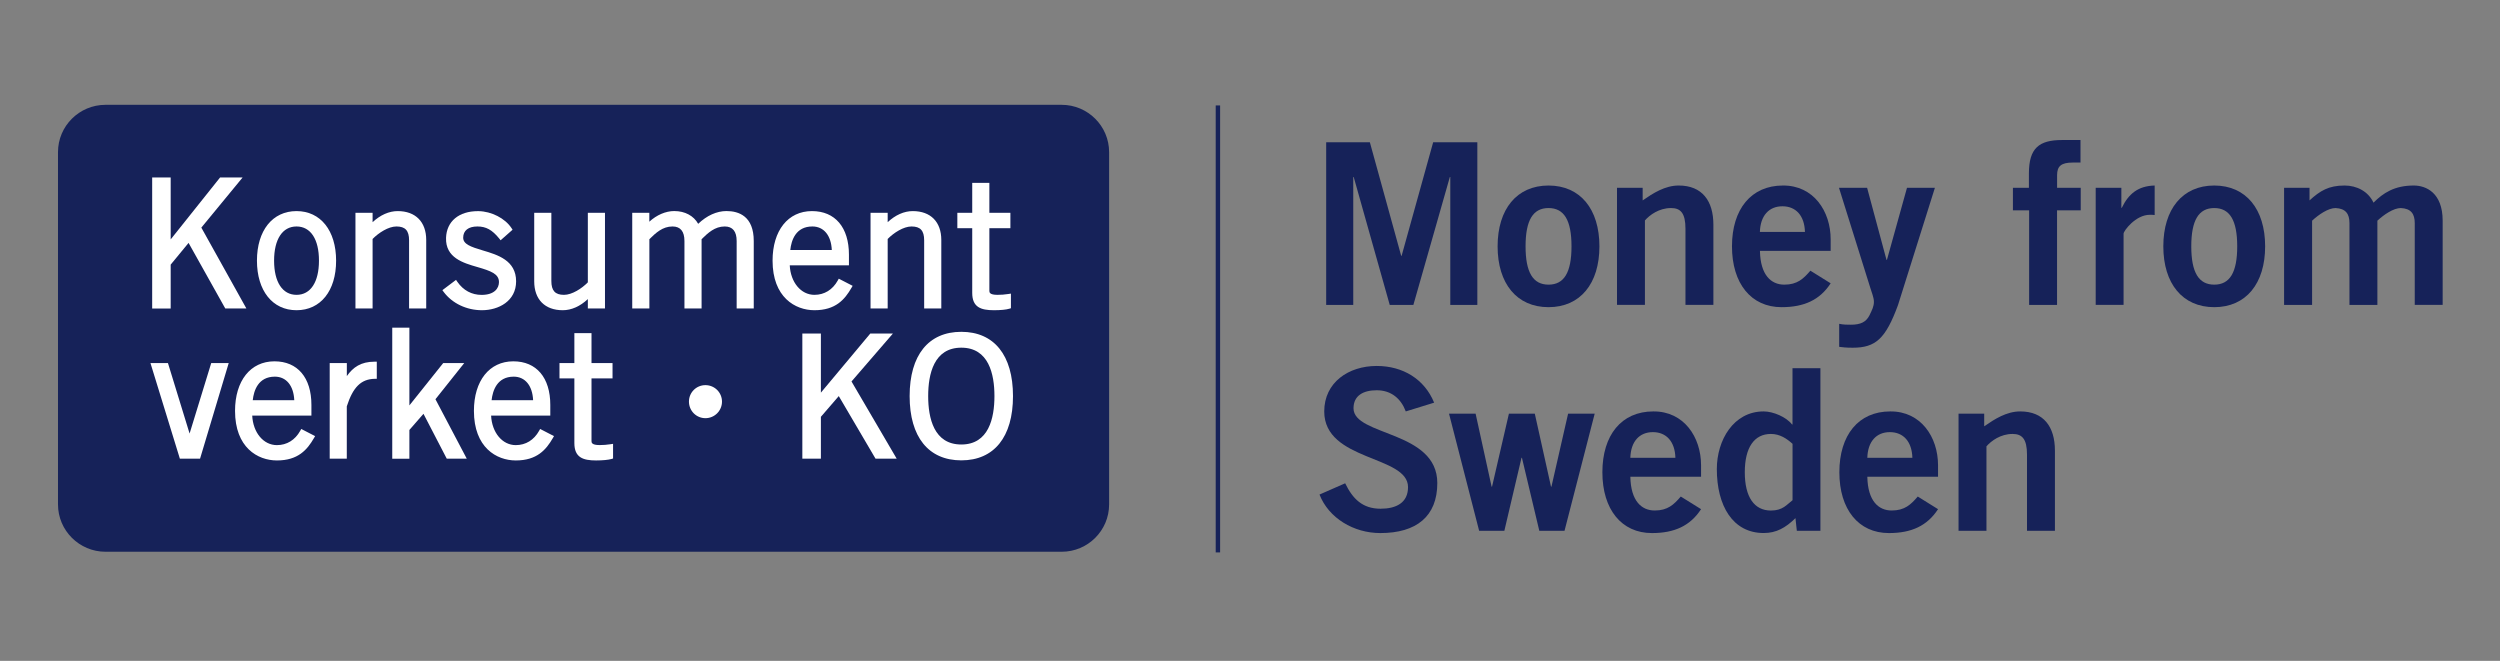<?xml version="1.0" encoding="utf-8"?>
<!-- Generator: Adobe Illustrator 23.0.1, SVG Export Plug-In . SVG Version: 6.00 Build 0)  -->
<svg version="1.1" id="Layer_3" xmlns="http://www.w3.org/2000/svg" xmlns:xlink="http://www.w3.org/1999/xlink" x="0px" y="0px"
	 viewBox="0 0 565.97 149.61" style="enable-background:new 0 0 565.97 149.61;" xml:space="preserve">
<rect x="0" y="0" width="565.97" height="149.61" fill="#808080" stroke="none"/>
<style type="text/css">
	.st0{fill:none;stroke:#162259;stroke-miterlimit:10;}
	.st1{fill:#162259;}
	.st2{fill:#FFFFFF;}
</style>
<line class="st0" x1="275.72" y1="23.87" x2="275.72" y2="125.06"/>
<g>
	<path class="st1" d="M300.23,69.03V32.21h9.89l7.09,25.7h0.1l7.14-25.7h10v36.82h-6.12V40.07h-0.1l-8.26,28.96h-5.35l-8.16-28.96
		h-0.1v28.96H300.23z"/>
	<path class="st1" d="M350.57,42c7.19,0,11.52,5.35,11.52,13.77s-4.33,13.77-11.52,13.77c-7.19,0-11.53-5.35-11.53-13.77
		S343.38,42,350.57,42z M350.57,47.1c-3.52,0-5.2,2.75-5.2,8.67c0,5.91,1.68,8.67,5.2,8.67c3.52,0,5.2-2.75,5.2-8.67
		C355.77,49.86,354.09,47.1,350.57,47.1z"/>
	<path class="st1" d="M366.07,69.03V42.51h5.81v2.86c2.35-1.63,5.05-3.37,8.16-3.37c5.3,0,7.85,3.47,7.85,8.87v18.15h-6.32V51.79
		c0-3.57-1.12-4.69-3.26-4.69c-2.75,0-4.84,1.58-5.92,2.8v19.12H366.07z"/>
	<path class="st1" d="M398.43,56.79c0.1,5.51,2.55,7.65,5.51,7.65s4.33-1.33,5.91-3.16l4.59,2.86c-2.45,3.77-6.02,5.4-11.12,5.4
		c-6.88,0-11.22-5.35-11.22-13.77S396.44,42,403.63,42c6.93-0.05,10.81,5.81,10.81,12.19v2.6H398.43z M408.62,52.51
		c-0.1-3.67-2.04-5.81-5.1-5.81c-3.06,0-5,2.14-5.1,5.81H408.62z"/>
	<path class="st1" d="M416.38,73.31c0.97,0.2,1.73,0.2,2.65,0.2c2.19,0,3.42-0.61,4.18-2.09c0.61-1.27,1.02-2.04,1.02-3.11
		c0-0.97-0.51-2.09-0.82-3.16l-7.09-22.64h6.37l4.39,16.32h0.1l4.54-16.32h6.32l-8.36,26.57c-2.8,7.6-5.05,9.64-10.25,9.64
		c-1.53,0-2.29-0.1-3.06-0.2V73.31z"/>
	<path class="st1" d="M465.69,47.61v21.42h-6.32V47.61h-3.67v-5.1h3.62v-3.26c0-5.71,2.29-7.55,7.5-7.55h4.18v5.1h-1.73
		c-2.65,0-3.57,0.82-3.57,2.86v2.86h5.35v5.1H465.69z"/>
	<path class="st1" d="M474.44,69.03V42.51h5.81v4.54h0.1c1.53-3.16,3.67-4.95,7.44-5.05v6.68c-0.31-0.05-0.66-0.05-1.12-0.05
		c-3.16,0-5.92,3.62-5.92,4.28v16.11H474.44z"/>
	<path class="st1" d="M501.28,42c7.19,0,11.52,5.35,11.52,13.77s-4.33,13.77-11.52,13.77c-7.19,0-11.53-5.35-11.53-13.77
		S494.09,42,501.28,42z M501.28,47.1c-3.52,0-5.2,2.75-5.2,8.67c0,5.91,1.68,8.67,5.2,8.67c3.52,0,5.2-2.75,5.2-8.67
		C506.48,49.86,504.79,47.1,501.28,47.1z"/>
	<path class="st1" d="M517.09,69.03V42.51h5.76v2.86c2.4-2.19,4.33-3.37,7.95-3.37c2.75,0,5.35,1.33,6.53,3.88
		c2.19-2.19,4.74-3.88,9.13-3.88c2.75,0,6.53,1.63,6.53,7.95v19.07h-6.32V50.52c0-2.14-0.87-3.31-3.16-3.42
		c-1.63,0-3.82,1.48-5.3,2.86v19.07h-6.32V50.52c0-2.14-0.87-3.31-3.16-3.42c-1.63,0-3.82,1.48-5.3,2.86v19.07H517.09z"/>
</g>
<g>
	<path class="st1" d="M318.25,93.14c-1.07-2.86-3.26-4.79-6.58-4.79c-3.06,0-5.25,1.22-5.25,4.08c0,6.32,18.97,5,18.97,16.93
		c0,7.55-4.74,11.32-12.9,11.32c-6.02,0-11.68-3.37-13.77-8.72l5.81-2.55c1.68,3.47,3.88,5.76,8.01,5.76c3.52,0,6.22-1.33,6.22-4.89
		c0-7.24-18.97-5.81-18.97-17.13c0-6.58,5.51-10.3,11.88-10.3c5.91,0,10.81,2.96,13,8.31L318.25,93.14z"/>
	<path class="st1" d="M328.04,93.65h6.02l3.62,16.52h0.1l3.82-16.52h5.86l3.67,16.52h0.1l3.77-16.52h6.02l-6.83,26.51h-5.71
		l-3.93-16.52h-0.1l-3.88,16.52h-5.71L328.04,93.65z"/>
	<path class="st1" d="M369.09,107.92c0.1,5.51,2.55,7.65,5.51,7.65s4.33-1.33,5.91-3.16l4.59,2.86c-2.45,3.77-6.02,5.41-11.12,5.41
		c-6.88,0-11.22-5.35-11.22-13.77s4.33-13.77,11.53-13.77c6.93-0.05,10.81,5.81,10.81,12.19v2.6H369.09z M379.29,103.64
		c-0.1-3.67-2.04-5.81-5.1-5.81c-3.06,0-5,2.14-5.1,5.81H379.29z"/>
	<path class="st1" d="M412.13,120.16h-5.35l-0.31-2.86c-2.24,2.19-4.33,3.37-7.19,3.37c-7.04,0-10.61-6.22-10.61-14.48
		c0-6.53,3.77-13.05,10.61-13.05c2.14,0,5.15,1.28,6.42,2.96h0.1V83.35h6.32V120.16z M405.81,100.48c-1.28-1.17-2.86-2.24-4.9-2.24
		c-3.77,0-5.91,3.06-5.91,8.67s2.14,8.67,5.91,8.67c2.7,0,3.57-1.33,4.9-2.34V100.48z"/>
	<path class="st1" d="M422.74,107.92c0.1,5.51,2.55,7.65,5.51,7.65s4.33-1.33,5.91-3.16l4.59,2.86c-2.45,3.77-6.02,5.41-11.12,5.41
		c-6.88,0-11.22-5.35-11.22-13.77s4.33-13.77,11.53-13.77c6.93-0.05,10.81,5.81,10.81,12.19v2.6H422.74z M432.94,103.64
		c-0.1-3.67-2.04-5.81-5.1-5.81c-3.06,0-5,2.14-5.1,5.81H432.94z"/>
	<path class="st1" d="M443.39,120.16V93.65h5.81v2.86c2.35-1.63,5.05-3.37,8.16-3.37c5.3,0,7.85,3.47,7.85,8.87v18.15h-6.32v-17.23
		c0-3.57-1.12-4.69-3.26-4.69c-2.75,0-4.84,1.58-5.92,2.8v19.12H443.39z"/>
</g>
<g>
	<path class="st1" d="M23.88,124.91c-5.92,0-10.75-4.8-10.75-10.71V34.44c0-5.91,4.82-10.71,10.75-10.71h216.47
		c5.92,0,10.74,4.81,10.74,10.71v79.76c0,5.91-4.82,10.71-10.74,10.71H23.88z"/>
	<g>
		<g>
			<path class="st2" d="M38.13,69.33h-3.17V40.68h3.17v14.88h0.08l11.86-14.88h3.77l-8.89,10.79l9.96,17.85H51.3l-8.53-15.24
				l-4.64,5.63V69.33z"/>
			<path class="st2" d="M55.78,69.84H51l-8.31-14.85l-4.05,4.92v9.93h-4.19V40.17h4.19V54.2l11.19-14.03h5.1l-9.35,11.36
				L55.78,69.84z M51.6,68.82h2.44l-9.7-17.4l8.42-10.23h-2.44L38.46,56.07H37.7l-0.08-0.51V41.19h-2.15v27.63h2.15v-9.27l5.23-6.35
				L51.6,68.82z"/>
		</g>
		<g>
			<path class="st2" d="M67.13,69.72c-5.63,0-8.45-4.76-8.45-10.71c0-5.95,2.82-10.71,8.45-10.71c5.63,0,8.45,4.76,8.45,10.71
				C75.59,64.96,72.77,69.72,67.13,69.72z M67.13,50.76c-3.41,0-5.59,2.94-5.59,8.25s2.18,8.25,5.59,8.25
				c3.41,0,5.59-2.94,5.59-8.25S70.55,50.76,67.13,50.76z"/>
			<path class="st2" d="M67.13,70.23c-5.44,0-8.96-4.41-8.96-11.22c0-6.82,3.52-11.22,8.96-11.22c5.44,0,8.96,4.41,8.96,11.22
				C76.1,65.83,72.58,70.23,67.13,70.23z M67.13,48.81c-5.85,0-7.94,5.27-7.94,10.2c0,4.93,2.09,10.2,7.94,10.2
				c5.85,0,7.94-5.27,7.94-10.2C75.08,54.08,72.99,48.81,67.13,48.81z M67.13,67.77c-3.82,0-6.1-3.28-6.1-8.76
				c0-5.49,2.28-8.76,6.1-8.76c3.82,0,6.1,3.28,6.1,8.76C73.24,64.5,70.96,67.77,67.13,67.77z M67.13,51.27
				c-3.18,0-5.08,2.89-5.08,7.74c0,4.85,1.9,7.74,5.08,7.74c3.18,0,5.08-2.89,5.08-7.74C72.22,54.16,70.32,51.27,67.13,51.27z"/>
		</g>
		<g>
			<path class="st2" d="M83.84,48.69v2.78h0.08c1.63-1.83,3.77-3.17,6.11-3.17c3.05,0,5.95,1.59,5.95,6.03v15h-2.86V54.41
				c0-2.74-1.31-3.65-3.37-3.65c-2.14,0-4.6,1.75-5.91,3.13v15.43h-2.86V48.69H83.84z"/>
			<path class="st2" d="M96.49,69.84h-3.88V54.41c0-2.2-0.86-3.14-2.86-3.14c-1.82,0-4.04,1.44-5.4,2.83v15.74h-3.88V48.18h3.88
				v2.12c1.74-1.63,3.73-2.51,5.68-2.51c4.05,0,6.46,2.45,6.46,6.54V69.84z M93.63,68.82h1.84V54.33c0-4.98-3.81-5.52-5.44-5.52
				c-1.97,0-4,1.07-5.73,3l-0.15,0.17h-0.74l-0.08-0.51V49.2h-1.84v19.61h1.84V53.69l0.14-0.15c1.15-1.22,3.78-3.29,6.28-3.29
				c2.58,0,3.88,1.4,3.88,4.16V68.82z"/>
		</g>
		<g>
			<path class="st2" d="M103.12,64.09c1.35,1.94,3.33,3.17,5.91,3.17c3.09,0,4.44-1.67,4.44-3.41c0-5.24-12.22-2.46-11.98-10
				c0.12-3.57,2.86-5.59,6.82-5.55c2.7,0.04,5.67,1.51,7.06,3.61l-1.98,1.75c-1.59-1.94-3.09-2.9-5.32-2.9
				c-2.42,0-3.73,1.23-3.73,3.05c0,4.48,11.98,2.18,11.98,9.88c0,4.01-3.49,6.03-7.22,6.03c-3.21,0-6.35-1.39-8.25-3.93
				L103.12,64.09z"/>
			<path class="st2" d="M109.11,70.23c-3.48,0-6.72-1.54-8.66-4.13l-0.3-0.41l3.09-2.33l0.3,0.44c1.34,1.93,3.24,2.96,5.49,2.96
				c2.9,0,3.93-1.5,3.93-2.9c0-1.86-1.84-2.52-4.87-3.4c-3.23-0.93-7.26-2.1-7.11-6.61c0.12-3.73,2.89-6.05,7.22-6.05l0.12,0
				c2.94,0.04,6.02,1.62,7.48,3.84l0.24,0.37l-2.71,2.39L113,53.98c-1.59-1.95-2.97-2.71-4.92-2.71c-2.05,0-3.22,0.93-3.22,2.54
				c0,1.46,1.67,2.06,4.43,2.88c3.37,1,7.55,2.25,7.55,7C116.84,68.19,112.84,70.23,109.11,70.23z M101.59,65.89
				c1.77,2.09,4.55,3.33,7.53,3.33c3.34,0,6.71-1.71,6.71-5.52c0-3.99-3.47-5.02-6.83-6.02c-2.65-0.79-5.16-1.54-5.16-3.86
				c0-2.2,1.62-3.57,4.24-3.57c2.12,0,3.71,0.78,5.37,2.68l1.25-1.1c-1.36-1.74-3.97-2.99-6.39-3.02l-0.11,0
				c-3.78,0-6.1,1.89-6.2,5.06c-0.12,3.72,3.18,4.68,6.38,5.6c2.76,0.8,5.61,1.62,5.61,4.38c0,1.95-1.53,3.92-4.95,3.92
				c-2.43,0-4.5-1.02-6.02-2.97L101.59,65.89z"/>
		</g>
		<g>
			<path class="st2" d="M133.59,69.33v-2.78h-0.08c-1.63,1.82-3.77,3.17-6.11,3.17c-3.05,0-5.95-1.59-5.95-6.03v-15h2.86v14.92
				c0,2.74,1.31,3.65,3.37,3.65c2.14,0,4.6-1.75,5.91-3.13V48.69h2.86v20.63H133.59z"/>
			<path class="st2" d="M127.4,70.23c-4.05,0-6.46-2.45-6.46-6.54V48.18h3.88v15.43c0,2.2,0.86,3.14,2.86,3.14
				c1.82,0,4.04-1.44,5.4-2.83V48.18h3.88v21.65h-3.88v-2.12C131.34,69.35,129.36,70.23,127.4,70.23z M121.96,49.2v14.49
				c0,4.98,3.81,5.52,5.44,5.52c1.97,0,4-1.07,5.73-3l0.15-0.17h0.74l0.08,0.51v2.27h1.84V49.2h-1.84v15.13l-0.14,0.15
				c-1.15,1.22-3.78,3.29-6.28,3.29c-2.58,0-3.88-1.4-3.88-4.16V49.2H121.96z"/>
		</g>
		<g>
			<path class="st2" d="M143.63,69.33V48.69h2.86v2.74l0.16-0.16c1.74-1.94,4.01-2.98,5.99-2.98c2.66,0,4.52,1.35,5.28,3.25
				c1.83-1.94,4.13-3.25,6.55-3.25c2.74,0,5.67,1.15,5.67,6.27v14.76h-2.86V54.57c0-2.78-1.39-3.81-3.21-3.81
				c-2.54,0-4.21,1.67-5.75,3.17v15.39h-2.86V54.57c0-2.78-1.39-3.81-3.21-3.81c-2.54,0-4.21,1.67-5.75,3.17v15.39H143.63z"/>
			<path class="st2" d="M170.65,69.84h-3.88V54.57c0-2.19-0.91-3.3-2.7-3.3c-2.25,0-3.78,1.45-5.24,2.88v15.69h-3.88V54.57
				c0-2.19-0.91-3.3-2.7-3.3c-2.25,0-3.78,1.45-5.24,2.88v15.69h-3.88V48.18H147v2.01c1.65-1.52,3.71-2.41,5.64-2.41
				c2.43,0,4.4,1.07,5.42,2.89c1.95-1.87,4.2-2.89,6.4-2.89c2.82,0,6.18,1.18,6.18,6.78V69.84z M167.79,68.82h1.84V54.57
				c0-3.88-1.69-5.76-5.16-5.76c-2.11,0-4.3,1.1-6.18,3.09l-0.55,0.59l-0.3-0.75c-0.73-1.84-2.52-2.93-4.8-2.93
				c-1.94,0-4.03,1.05-5.61,2.81l-1.05,1.05V49.2h-1.84v19.61h1.84v-15.1l0.23-0.23c1.56-1.52,3.33-3.24,6.03-3.24
				c2.37,0,3.72,1.57,3.72,4.32v14.25h1.84v-15.1l0.23-0.22c1.56-1.52,3.33-3.25,6.04-3.25c2.37,0,3.72,1.57,3.72,4.32V68.82z"/>
		</g>
		<g>
			<path class="st2" d="M192.32,64.92c-1.35,2.34-3.25,4.8-7.94,4.8c-4.6,0-8.97-3.17-8.97-10.71c0-6.67,3.33-10.71,8.41-10.71
				c4.29,0,7.86,2.78,7.86,9.36v1.9h-13.41c0,4.52,2.7,7.7,6.11,7.7c2.54,0,4.52-1.35,5.71-3.49L192.32,64.92z M188.82,57.11
				c0-3.81-1.82-6.35-4.92-6.35c-3.45,0-5.32,2.54-5.55,6.35H188.82z"/>
			<path class="st2" d="M184.38,70.23c-4.37,0-9.48-2.94-9.48-11.22c0-6.82,3.5-11.22,8.92-11.22c5.24,0,8.37,3.69,8.37,9.87v2.41
				h-13.4c0.19,3.84,2.53,6.68,5.59,6.68c2.24,0,4.11-1.15,5.27-3.23l0.24-0.43l3.14,1.62l-0.27,0.46
				C191.24,67.8,189.18,70.23,184.38,70.23z M183.82,48.81c-4.87,0-7.9,3.91-7.9,10.2c0,7.52,4.37,10.2,8.46,10.2
				c4.18,0,5.97-2.03,7.22-4.09l-1.32-0.68c-1.36,2.15-3.44,3.33-5.91,3.33c-3.77,0-6.62-3.53-6.62-8.21v-0.51h13.41v-1.39
				C191.17,52.03,188.49,48.81,183.82,48.81z M189.33,57.62h-11.53l0.03-0.54c0.27-4.27,2.53-6.83,6.06-6.83
				c3.3,0,5.43,2.69,5.43,6.86V57.62z M178.91,56.6h9.4c-0.15-3.3-1.81-5.33-4.4-5.33C180.15,51.27,179.15,54.39,178.91,56.6z"/>
		</g>
		<g>
			<path class="st2" d="M200.45,48.69v2.78h0.08c1.63-1.83,3.77-3.17,6.11-3.17c3.05,0,5.95,1.59,5.95,6.03v15h-2.86V54.41
				c0-2.74-1.31-3.65-3.37-3.65c-2.14,0-4.6,1.75-5.91,3.13v15.43h-2.86V48.69H200.45z"/>
			<path class="st2" d="M213.1,69.84h-3.88V54.41c0-2.2-0.86-3.14-2.86-3.14c-1.82,0-4.04,1.44-5.4,2.83v15.74h-3.88V48.18h3.88
				v2.12c1.74-1.63,3.73-2.51,5.68-2.51c4.05,0,6.46,2.45,6.46,6.54V69.84z M210.24,68.82h1.84V54.33c0-4.98-3.81-5.52-5.44-5.52
				c-1.97,0-4,1.07-5.73,3l-0.15,0.17h-0.74l-0.08-0.51V49.2h-1.84v19.61h1.84V53.69l0.14-0.15c1.15-1.22,3.78-3.29,6.28-3.29
				c2.58,0,3.88,1.4,3.88,4.16V68.82z"/>
		</g>
		<g>
			<path class="st2" d="M220.61,48.69v-6.78h2.86v6.78h4.76v2.46h-4.76v14.68c0,0.95,0.67,1.43,2.34,1.43c0.95,0,1.79-0.08,2.54-0.2
				v2.34c-0.52,0.16-1.67,0.32-3.33,0.32c-3.09,0-4.4-0.79-4.4-3.41V51.15h-3.37v-2.46H220.61z"/>
			<path class="st2" d="M225.01,70.23c-2.95,0-4.91-0.67-4.91-3.92V51.66h-3.37v-3.48h3.37V41.4h3.88v6.78h4.76v3.48h-4.76v14.17
				c0,0.32,0,0.92,1.83,0.92c0.84,0,1.64-0.06,2.46-0.19l0.59-0.09v3.31l-0.36,0.11C227.8,70.11,226.5,70.23,225.01,70.23z
				 M217.74,50.64h3.37v15.67c0,2.2,0.95,2.9,3.89,2.9c1.3,0,2.26-0.1,2.82-0.21v-1.35c-0.67,0.08-1.34,0.12-2.03,0.12
				c-1.89,0-2.85-0.65-2.85-1.94V50.64h4.76V49.2h-4.76v-6.78h-1.84v6.78h-3.37V50.64z"/>
		</g>
		<g>
			<path class="st2" d="M44.91,103.33h-3.81L34.76,82.7h2.9l5.24,17.06h0.08l5.24-17.06h2.9L44.91,103.33z"/>
			<path class="st2" d="M45.29,103.84h-4.57l-6.66-21.65h3.96l4.9,15.96l4.9-15.96h3.96L45.29,103.84z M41.48,102.82h3.05
				l5.88-19.61h-1.83l-5.24,17.06h-0.75l-0.19-0.36l-5.13-16.7h-1.83L41.48,102.82z"/>
		</g>
		<g>
			<path class="st2" d="M70.63,98.93c-1.35,2.34-3.25,4.8-7.94,4.8c-4.6,0-8.97-3.17-8.97-10.71c0-6.67,3.33-10.71,8.41-10.71
				c4.29,0,7.86,2.78,7.86,9.36v1.9H56.58c0,4.52,2.7,7.7,6.11,7.7c2.54,0,4.52-1.35,5.71-3.49L70.63,98.93z M67.13,91.11
				c0-3.81-1.82-6.35-4.92-6.35c-3.45,0-5.32,2.54-5.55,6.35H67.13z"/>
			<path class="st2" d="M62.69,104.24c-4.37,0-9.48-2.94-9.48-11.22c0-6.82,3.5-11.22,8.92-11.22c5.24,0,8.37,3.69,8.37,9.87v2.42
				H57.1c0.19,3.84,2.53,6.68,5.59,6.68c2.24,0,4.11-1.15,5.27-3.23l0.24-0.43l3.14,1.62l-0.27,0.46
				C69.55,101.81,67.49,104.24,62.69,104.24z M62.13,82.82c-4.87,0-7.9,3.91-7.9,10.2c0,7.52,4.37,10.2,8.46,10.2
				c4.18,0,5.97-2.03,7.22-4.09l-1.32-0.68c-1.36,2.15-3.44,3.33-5.91,3.33c-3.77,0-6.62-3.53-6.62-8.21v-0.51h13.41v-1.39
				C69.48,86.04,66.8,82.82,62.13,82.82z M67.64,91.62H56.12l0.03-0.54c0.27-4.27,2.53-6.83,6.06-6.83c3.3,0,5.43,2.69,5.43,6.86
				V91.62z M57.22,90.6h9.4c-0.15-3.3-1.81-5.33-4.4-5.33C58.46,85.28,57.46,88.4,57.22,90.6z"/>
		</g>
		<g>
			<path class="st2" d="M75.15,82.7h2.86v4.09h0.08c1.59-2.82,3.29-4.4,6.71-4.4v2.86c-3.57,0.08-5.44,2.42-6.78,6.67v11.43h-2.86
				V82.7z"/>
			<path class="st2" d="M78.52,103.84h-3.88V82.19h3.88v2.95c1.41-2,3.19-3.26,6.27-3.26h0.51v3.87l-0.5,0.01
				c-3.06,0.07-4.89,1.88-6.29,6.23V103.84z M75.66,102.82h1.84l0.02-11.07c1.47-4.61,3.5-6.74,6.76-7v-1.85
				c-2.92,0.16-4.39,1.71-5.75,4.13l-0.15,0.26h-0.81l-0.08-0.51v-3.58h-1.84V102.82z"/>
		</g>
		<g>
			<path class="st2" d="M89.31,74.69h2.86v18.45h0.08l8.33-10.43h3.45l-6.07,7.62l6.86,13.01h-3.37l-5.48-10.55l-3.81,4.37v6.19
				h-2.86V74.69z"/>
			<path class="st2" d="M105.67,103.84h-4.53l-5.27-10.16l-3.19,3.66v6.51H88.8V74.18h3.88v17.6l7.66-9.59h4.76l-6.52,8.19
				L105.67,103.84z M101.76,102.82h2.22l-6.62-12.56l5.62-7.05h-2.15l-8.33,10.43h-0.76l-0.08-0.51V75.2h-1.84v27.63h1.84v-5.87
				l4.43-5.07L101.76,102.82z"/>
		</g>
		<g>
			<path class="st2" d="M124.71,98.93c-1.35,2.34-3.25,4.8-7.94,4.8c-4.6,0-8.97-3.17-8.97-10.71c0-6.67,3.33-10.71,8.41-10.71
				c4.29,0,7.86,2.78,7.86,9.36v1.9h-13.41c0,4.52,2.7,7.7,6.11,7.7c2.54,0,4.52-1.35,5.71-3.49L124.71,98.93z M121.21,91.11
				c0-3.81-1.82-6.35-4.92-6.35c-3.45,0-5.32,2.54-5.55,6.35H121.21z"/>
			<path class="st2" d="M116.77,104.24c-4.37,0-9.48-2.94-9.48-11.22c0-6.82,3.5-11.22,8.92-11.22c5.24,0,8.37,3.69,8.37,9.87v2.42
				h-13.4c0.19,3.84,2.53,6.68,5.59,6.68c2.24,0,4.11-1.15,5.27-3.23l0.24-0.43l3.14,1.62l-0.27,0.46
				C123.63,101.81,121.57,104.24,116.77,104.24z M116.21,82.82c-4.87,0-7.9,3.91-7.9,10.2c0,7.52,4.37,10.2,8.46,10.2
				c4.18,0,5.97-2.03,7.22-4.09l-1.32-0.68c-1.36,2.15-3.44,3.33-5.91,3.33c-3.77,0-6.62-3.53-6.62-8.21v-0.51h13.41v-1.39
				C123.56,86.04,120.88,82.82,116.21,82.82z M121.72,91.62H110.2l0.03-0.54c0.27-4.27,2.53-6.83,6.06-6.83
				c3.3,0,5.43,2.69,5.43,6.86V91.62z M111.29,90.6h9.4c-0.15-3.3-1.81-5.33-4.4-5.33C112.54,85.28,111.54,88.4,111.29,90.6z"/>
		</g>
		<g>
			<path class="st2" d="M130.54,82.7v-6.78h2.86v6.78h4.76v2.46h-4.76v14.68c0,0.95,0.67,1.43,2.34,1.43c0.95,0,1.79-0.08,2.54-0.2
				v2.34c-0.52,0.16-1.67,0.32-3.33,0.32c-3.09,0-4.4-0.79-4.4-3.41V85.16h-3.37V82.7H130.54z"/>
			<path class="st2" d="M134.94,104.24c-2.95,0-4.91-0.67-4.91-3.92V85.67h-3.37v-3.48h3.37v-6.78h3.88v6.78h4.76v3.48h-4.76v14.17
				c0,0.32,0,0.92,1.83,0.92c0.84,0,1.64-0.06,2.46-0.19l0.59-0.09v3.32l-0.36,0.11C137.73,104.11,136.43,104.24,134.94,104.24z
				 M127.68,84.65h3.37v15.67c0,2.2,0.95,2.9,3.89,2.9c1.3,0,2.26-0.1,2.82-0.21v-1.35c-0.67,0.08-1.34,0.12-2.03,0.12
				c-1.89,0-2.85-0.65-2.85-1.94V84.65h4.76v-1.44h-4.76v-6.78h-1.84v6.78h-3.37V84.65z"/>
		</g>
		<g>
			<path class="st2" d="M185.33,103.33h-3.17V76.01h3.17V90.2h0.08l11.86-14.19h3.77l-8.89,10.29l9.96,17.03h-3.61l-8.53-14.53
				l-4.64,5.37V103.33z"/>
			<path class="st2" d="M203,103.84h-4.79l-8.32-14.17l-4.05,4.69v9.48h-4.2V75.5h4.2v13.39l11.19-13.39h5.12l-9.38,10.86
				L203,103.84z M198.8,102.82h2.43l-9.69-16.58l8.4-9.73h-2.42l-11.86,14.19h-0.75l-0.08-0.51V76.52h-2.15v26.31h2.15v-8.84
				l5.23-6.06L198.8,102.82z"/>
		</g>
		<g>
			<path class="st2" d="M217.63,75.63c7.02,0,11.19,4.92,11.19,14.04c0,9.12-4.17,14.04-11.19,14.04c-7.02,0-11.19-4.92-11.19-14.04
				C206.44,80.55,210.61,75.63,217.63,75.63z M217.63,101.14c5.04,0,8.01-3.71,8.01-11.47c0-7.76-2.98-11.47-8.01-11.47
				c-5.04,0-8.01,3.71-8.01,11.47C209.61,97.43,212.59,101.14,217.63,101.14z"/>
			<path class="st2" d="M217.63,104.22c-7.43,0-11.7-5.3-11.7-14.55s4.26-14.55,11.7-14.55c7.43,0,11.7,5.3,11.7,14.55
				S225.06,104.22,217.63,104.22z M217.63,76.14c-6.89,0-10.68,4.81-10.68,13.53s3.79,13.53,10.68,13.53
				c6.89,0,10.68-4.81,10.68-13.53S224.51,76.14,217.63,76.14z M217.63,101.65c-5.5,0-8.53-4.25-8.53-11.98
				c0-7.72,3.03-11.98,8.53-11.98c5.5,0,8.53,4.25,8.53,11.98C226.15,97.39,223.13,101.65,217.63,101.65z M217.63,78.71
				c-6.2,0-7.5,5.96-7.5,10.96c0,5,1.3,10.96,7.5,10.96c6.2,0,7.5-5.96,7.5-10.96C225.13,84.67,223.83,78.71,217.63,78.71z"/>
		</g>
		<path class="st2" d="M159.7,87.19c2.07,0,3.75,1.66,3.75,3.73c0,2.07-1.68,3.75-3.75,3.75c-2.07,0-3.73-1.68-3.73-3.75
			C155.97,88.85,157.63,87.19,159.7,87.19z"/>
	</g>
</g>
</svg>
